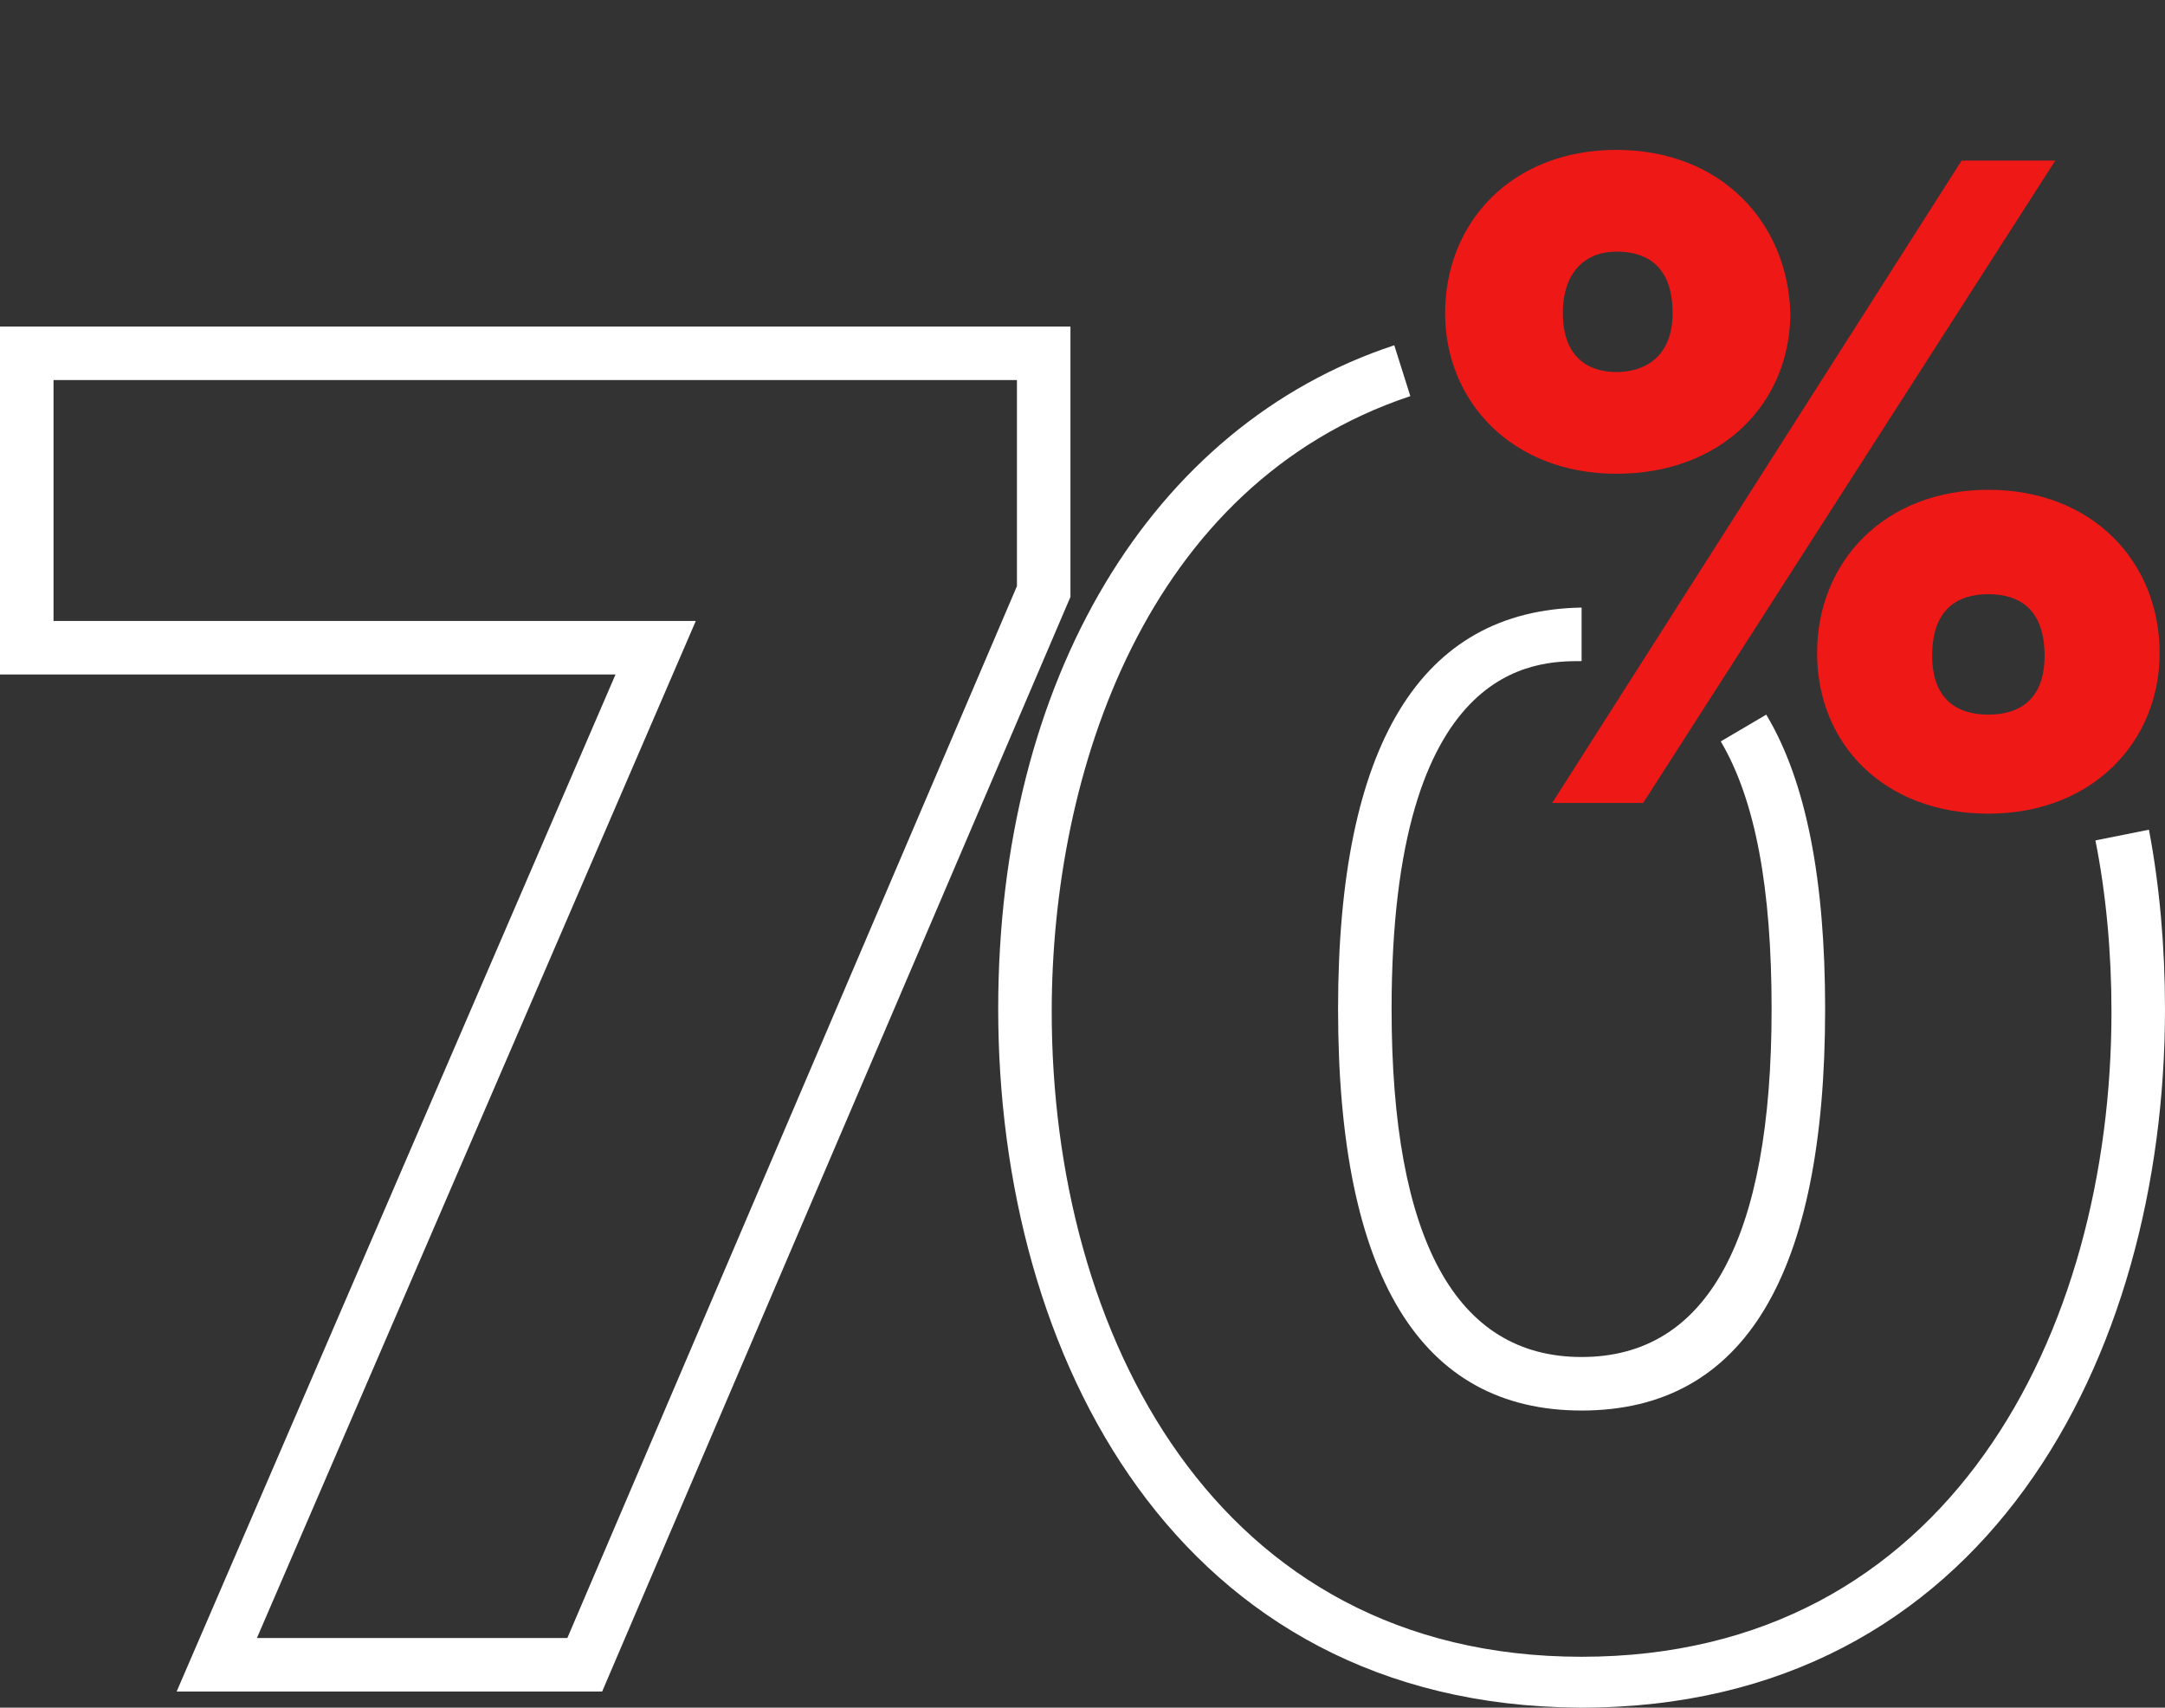 <?xml version="1.0" encoding="utf-8"?>
<!-- Generator: Adobe Illustrator 19.0.0, SVG Export Plug-In . SVG Version: 6.00 Build 0)  -->
<svg version="1.1" id="Слой_1" xmlns="http://www.w3.org/2000/svg" xmlns:xlink="http://www.w3.org/1999/xlink" x="0px" y="0px"
	 width="80.9px" height="63.8px" viewBox="0 0 80.9 63.8" style="enable-background:new 0 0 80.9 63.8;" xml:space="preserve">
<rect x="0" y="0" width="80.9" height="63.8" fill="#333333" stroke="none"/>
<style type="text/css">
	.st0{fill:none;}
	.st1{fill:#FFFFFF;}
	.st2{fill:#EE1816;}
</style>
<g>
	<polygon class="st0" points="9.6,61.2 21.2,61.2 38,21.9 38,14.2 2,14.2 2,23.2 26.1,23.2 	"/>
	<path class="st0" d="M60.4,9.5c-1.1,0-2,0.6-2,2.3c0,1.5,0.9,2.2,2,2.2c1.2,0,2.1-0.6,2.1-2.2C62.5,10.1,61.5,9.5,60.4,9.5z"/>
	<path class="st0" d="M74.3,26.6c1.2,0,2.1-0.6,2.1-2.2c0-1.6-0.9-2.3-2.1-2.3c-1.2,0-2.1,0.6-2.1,2.3C72.2,26,73.1,26.6,74.3,26.6z
		"/>
	<path class="st1" d="M6.6,63.2h15.9L40,22.3V12.2H0v13h23L6.6,63.2z M2,23.2v-9h36v7.7L21.2,61.2H9.6l16.4-38H2z"/>
	<path class="st1" d="M80.9,37.7c0-2.3-0.2-4.6-0.6-6.7l-2,0.4c0.4,2,0.6,4.2,0.6,6.4c0,12-6.1,24.1-19.8,24.1
		c-13.7,0-19.8-12.1-19.8-24.1c0-8.9,3.5-19.7,13.4-23l-0.6-1.9C43,15.9,37.3,25.4,37.3,37.7c0,13,6.7,26,21.7,26.1h0.1
		C74.2,63.8,80.9,50.7,80.9,37.7L80.9,37.7z"/>
	<path class="st1" d="M50,37.7c0,10,3.1,15,9.1,15c6.1,0,9.1-5.1,9.1-15c0-4.8-0.7-8.5-2.2-11l-1.7,1c1.3,2.2,1.9,5.5,1.9,10
		c0,8.6-2.4,13-7.1,13c-4.7,0-7.1-4.4-7.1-13c0-13,5.4-13,7.1-13v-2C53.1,22.8,50,27.8,50,37.7z"/>
	<path class="st2" d="M74.3,30.4c3.9,0,6.4-2.7,6.4-6c0-3.4-2.5-6.1-6.4-6.1c-3.9,0-6.4,2.7-6.4,6.1C67.9,27.8,70.4,30.4,74.3,30.4z
		 M74.3,22.2c1.2,0,2.1,0.6,2.1,2.3c0,1.6-0.9,2.2-2.1,2.2c-1.2,0-2.1-0.6-2.1-2.2C72.2,22.8,73.1,22.2,74.3,22.2z"/>
	<path class="st2" d="M60.4,5.6c-3.9,0-6.4,2.7-6.4,6.1c0,3.3,2.5,6,6.4,6c4,0,6.5-2.7,6.5-6C66.8,8.3,64.3,5.6,60.4,5.6z
		 M60.4,13.9c-1.1,0-2-0.6-2-2.2c0-1.6,0.9-2.3,2-2.3c1.2,0,2.1,0.6,2.1,2.3C62.5,13.3,61.5,13.9,60.4,13.9z"/>
	<polygon class="st2" points="61.4,30 76.8,6 73.3,6 58,30 	"/>
</g>
</svg>
